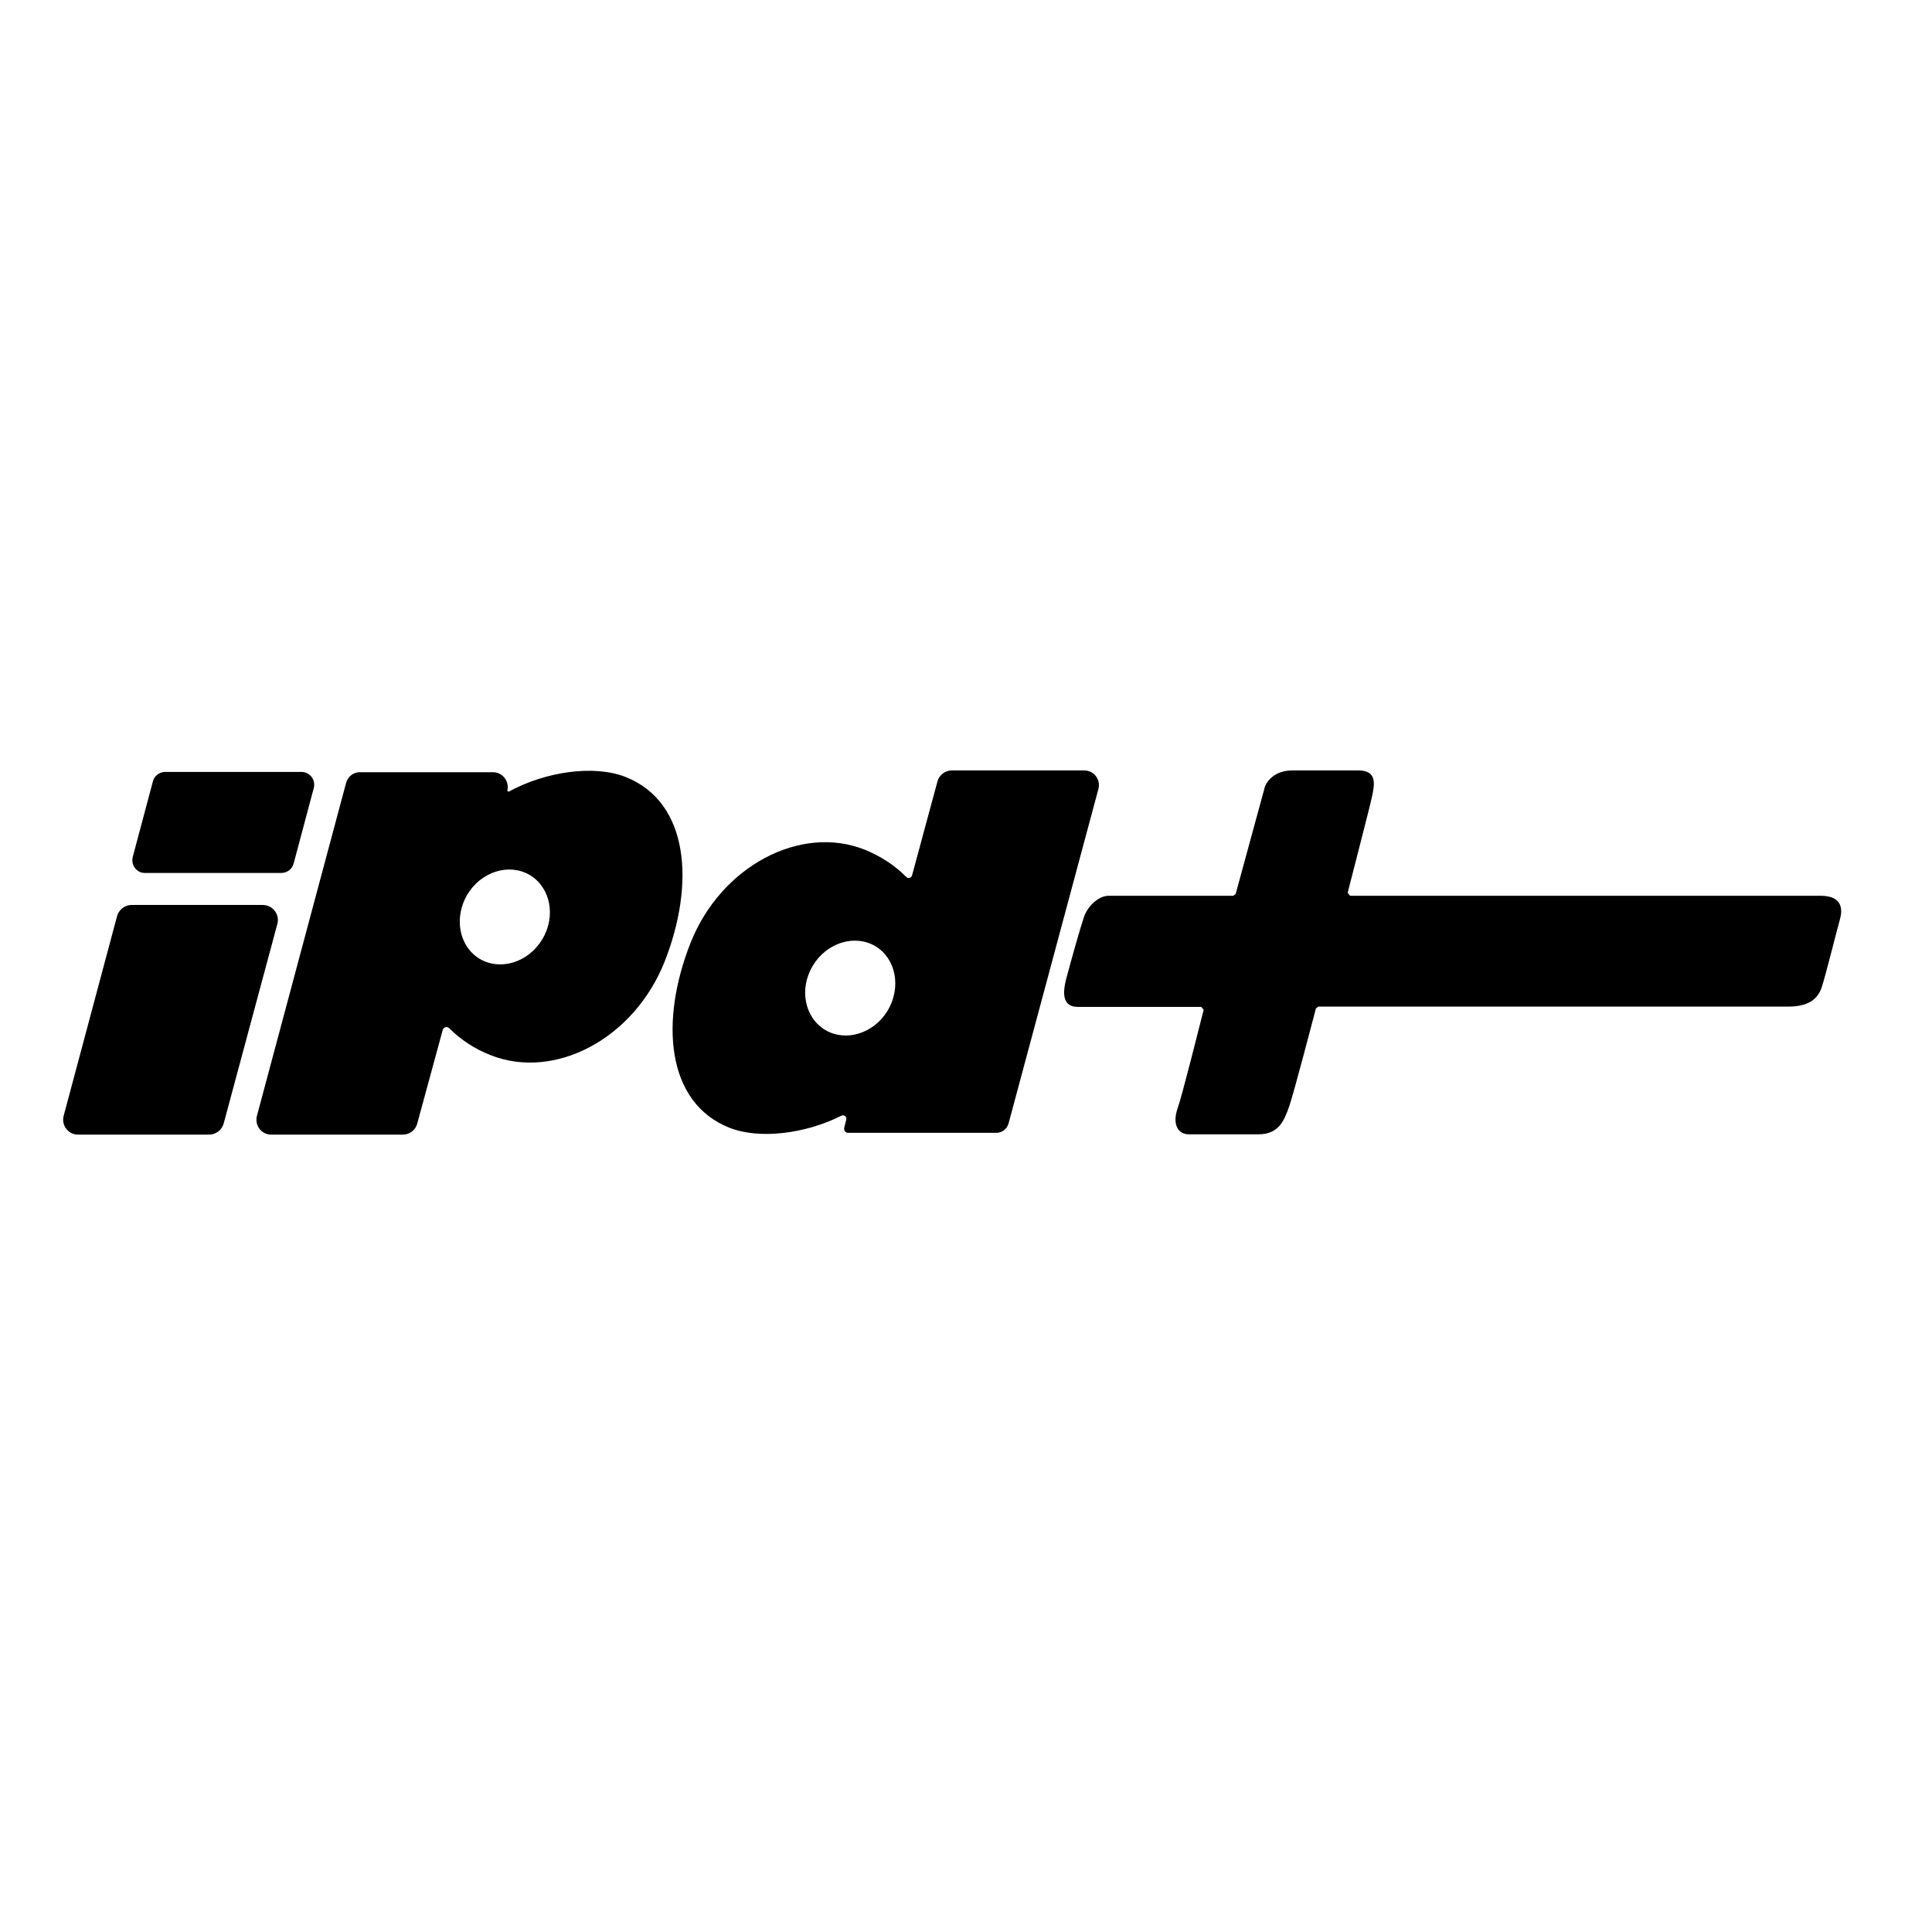 <?xml version="1.0" encoding="utf-8"?>
<!-- Generator: Adobe Illustrator 19.2.1, SVG Export Plug-In . SVG Version: 6.00 Build 0)  -->
<svg version="1.1" id="layer" xmlns="http://www.w3.org/2000/svg" xmlns:xlink="http://www.w3.org/1999/xlink" x="0px" y="0px"
	 viewBox="0 0 652 652" style="enable-background:new 0 0 652 652;" xml:space="preserve">
<g>
	<path d="M374.1,302.3h42.1l0.8-0.6l9.9-36.3c0,0,1.9-5.4,9.2-5.4h22.3c6.6,0,5.4,5,4.6,8.9c-0.7,3.4-6.9,27.2-8.2,32.4l0.8,1h158.8
		c7.7,0,7.3,5,6.6,7.7c-0.8,2.7-5,19.6-6.2,23.1c-1.1,3.5-3.9,6.6-11.2,6.6H444.9l-0.8,0.6c-1.1,4.1-7.4,28.3-9,33
		c-1.8,5.1-3.6,9.5-10.5,9.5h-23.4c-3.8,0-5.6-3.6-3.8-8.7c1.6-4.6,7.5-28.2,8.8-33.3l-0.8-1h-41.6c-4.4,0-5.7-3.1-3.9-9.8
		c1.8-6.7,4.6-16.7,5.9-20.5C367.1,305.6,370.9,302.3,374.1,302.3"/>
	<path d="M21.5,376.5l18-67.3c0.6-2.2,2.6-3.8,4.9-3.8h44.3c3.3,0,5.8,3.2,4.9,6.4l-18.1,67.3c-0.6,2.2-2.6,3.8-4.9,3.8H26.3
		C23,382.9,20.6,379.7,21.5,376.5"/>
	<path d="M44.8,289.2l6.8-25.5c0.5-1.9,2.2-3.2,4.2-3.2h45.9c2.9,0,4.9,2.7,4.2,5.4l-6.8,25.5c-0.5,1.9-2.2,3.2-4.2,3.2H49
		C46.2,294.7,44.1,292,44.8,289.2"/>
	<path d="M183,317c-4.7,7.8-14.1,10.7-21.1,6.6c-7-4.2-8.8-13.9-4.2-21.7c4.7-7.8,14.1-10.7,21.1-6.6
		C185.8,299.5,187.7,309.2,183,317 M116.8,264.2L86.7,376.6c-0.8,3.2,1.5,6.3,4.8,6.3H136c2.2,0,4.2-1.5,4.8-3.7l8.6-31.6
		c0.3-1,1.5-1.3,2.2-0.6c3.9,3.9,8.6,7,14,9.1c21.5,8.5,48.3-5.4,58.7-31.6c10.3-26.2,8.3-53.8-13.2-62.3c-10.7-4.2-27.1-1.8-39.5,5
		l-0.4-0.3c0.8-3.2-1.6-6.3-4.8-6.3h-44.8C119.4,260.5,117.4,262,116.8,264.2"/>
	<path d="M274.3,325.9c4.7-7.8,14.1-10.7,21.1-6.6c7,4.2,8.8,13.9,4.2,21.7c-4.7,7.8-14.1,10.7-21.1,6.6
		C271.5,343.4,269.6,333.7,274.3,325.9 M340.4,379l30.3-112.8c0.8-3.1-1.5-6.2-4.8-6.2h-44.7c-2.2,0-4.2,1.5-4.8,3.6l-8.6,31.8
		c-0.2,0.9-1.4,1.2-2,0.5c-3.9-3.9-8.6-7-14.1-9.2c-21.5-8.5-48.4,5.5-58.7,31.6c-10.3,26.2-8.3,53.8,13.2,62.3
		c10.2,4,25.7,2,37.8-4.1c0.9-0.4,1.8,0.4,1.6,1.3l-0.7,2.8c-0.2,0.8,0.4,1.7,1.3,1.7H336C338.1,382.4,339.9,381,340.4,379"/>
</g>
</svg>
